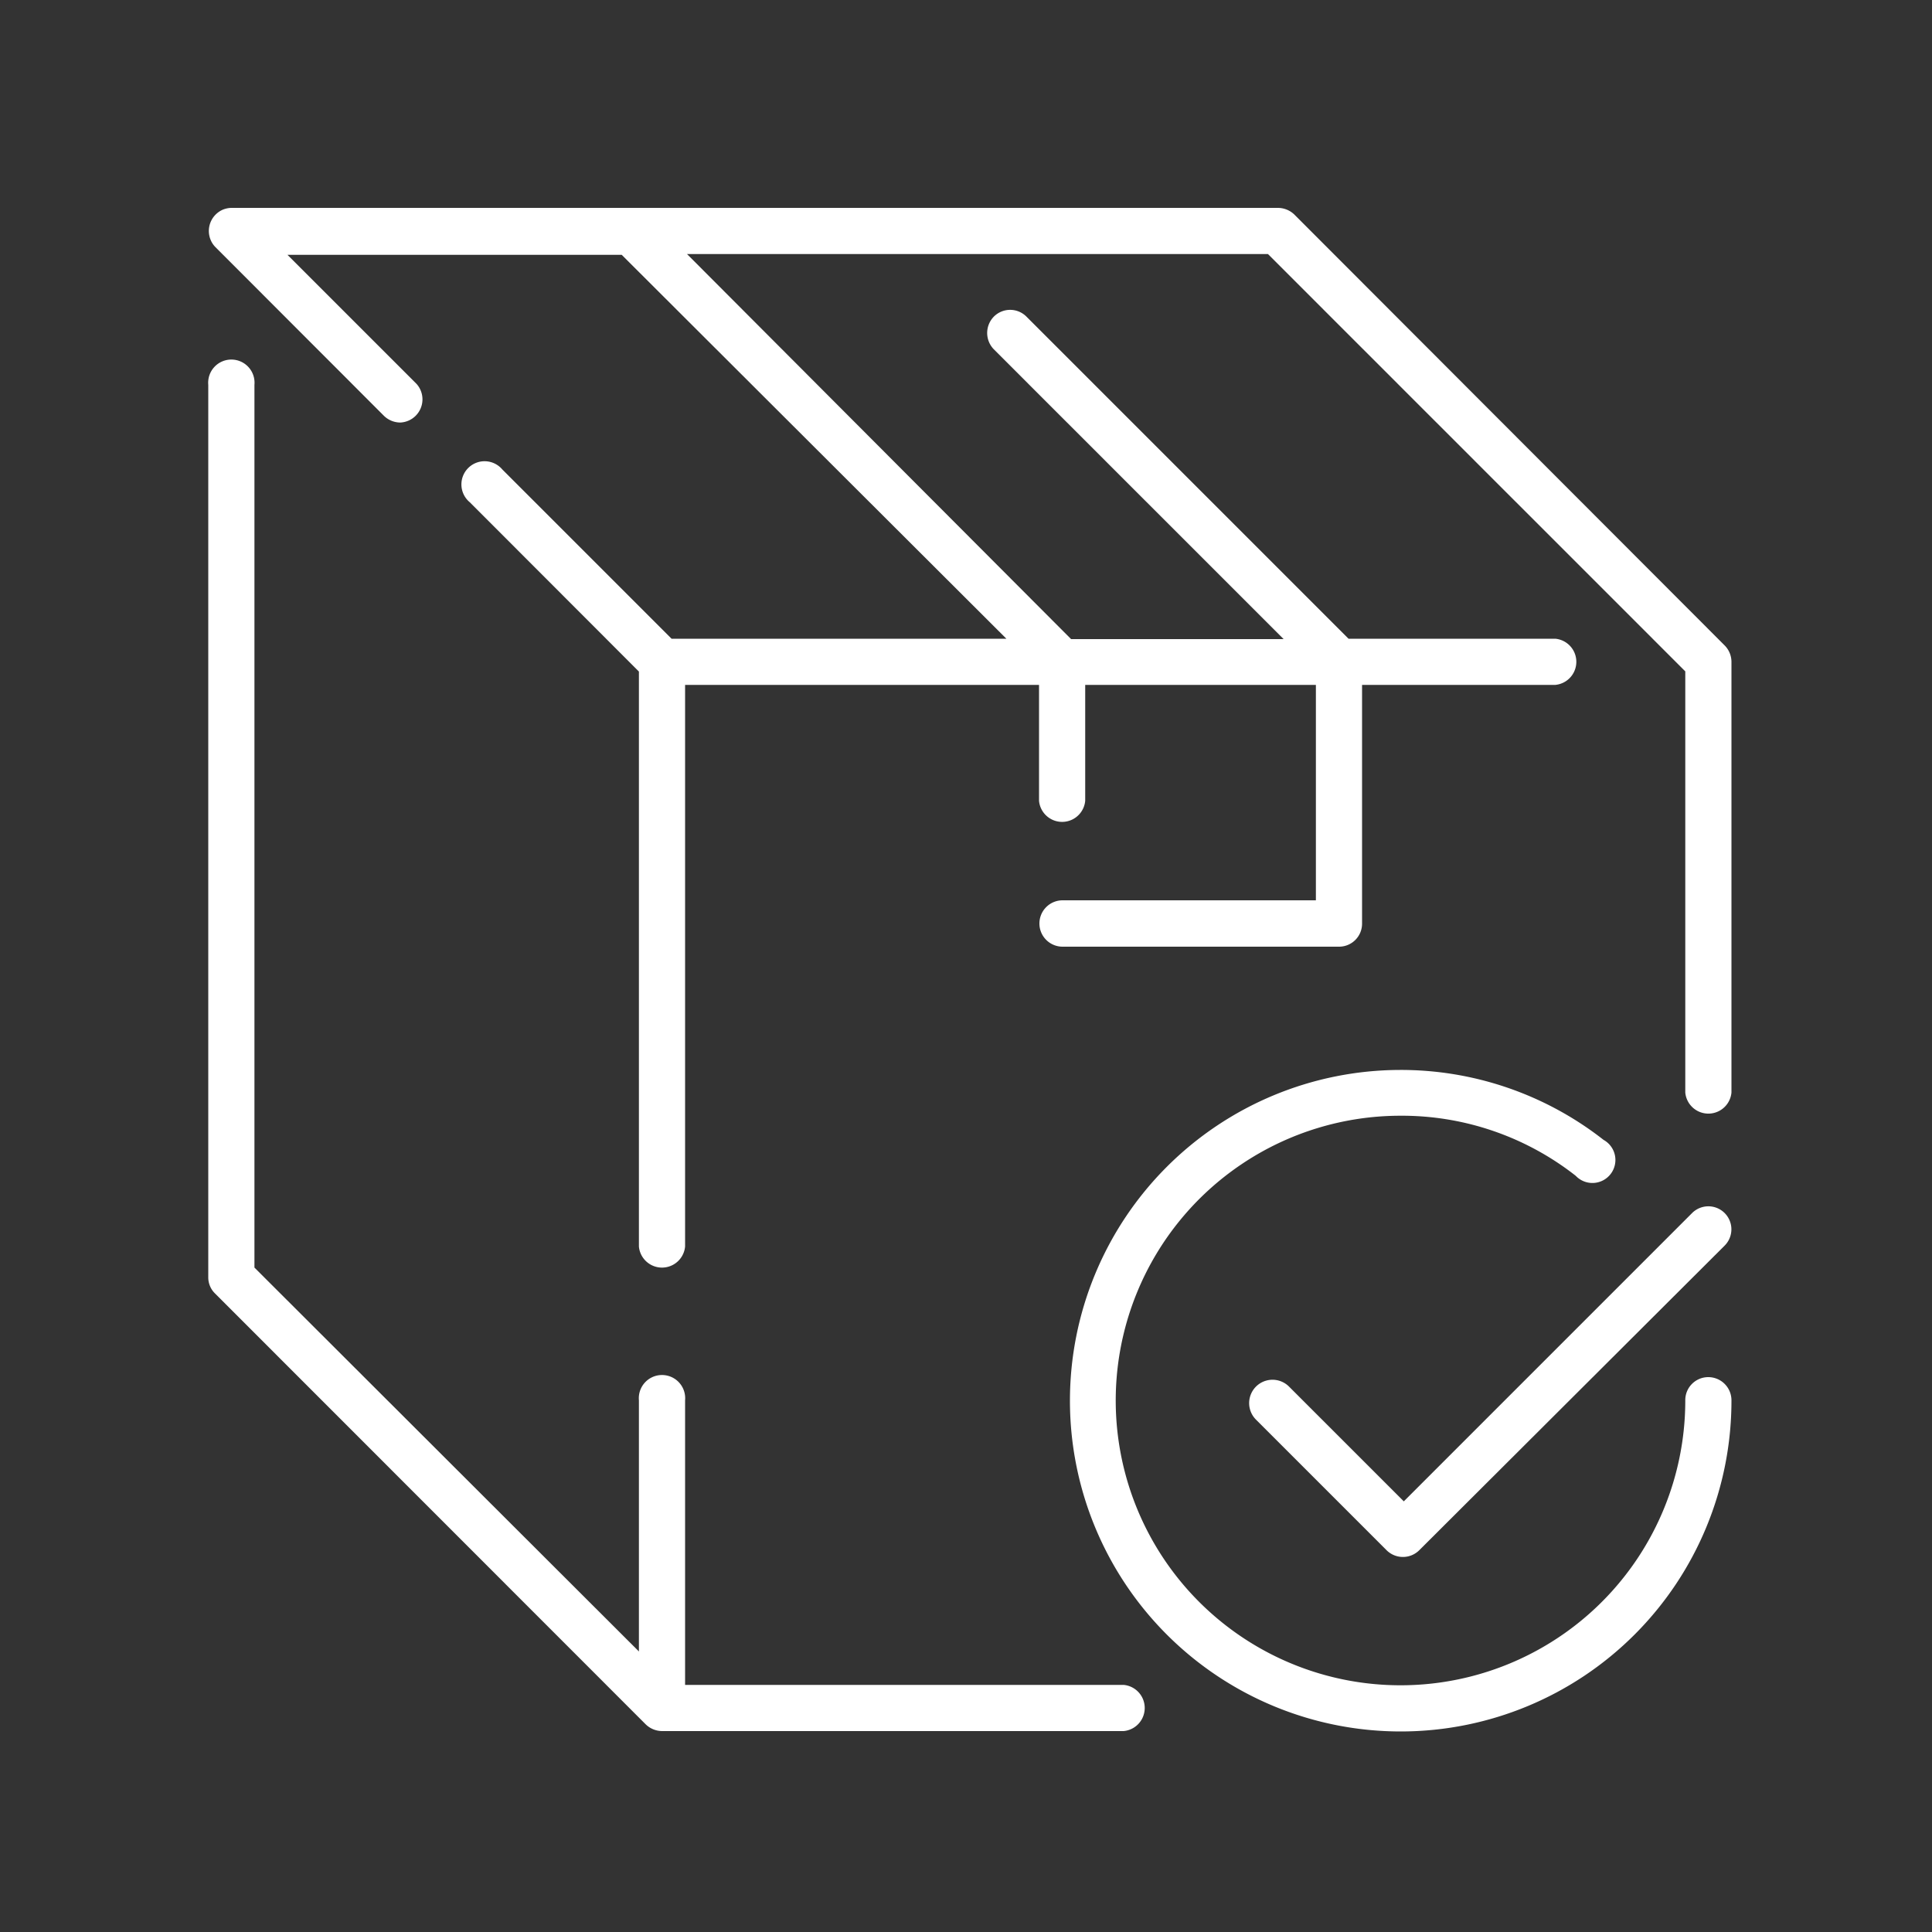<?xml version="1.0" encoding="UTF-8"?> <svg xmlns="http://www.w3.org/2000/svg" id="Layer_1" data-name="Layer 1" viewBox="0 0 100 100"><rect x="0" y="0" width="100" height="100" fill="#333333" stroke="none"/><defs><style>.cls-1{fill:#fff;}</style></defs><title>san-pham</title><path class="cls-1" d="M58.16,87.21H35.46V72.48a1.2,1.2,0,1,0-2.39,0v13L13.17,65.61V19.92a1.2,1.2,0,1,0-2.39,0V66.11a1.16,1.16,0,0,0,.35.84l22.29,22.3a1.23,1.23,0,0,0,.85.35H58.16a1.2,1.2,0,0,0,0-2.39Z"></path><path class="cls-1" d="M89.27,33.41,67,11.11a1.23,1.23,0,0,0-.85-.35H12a1.22,1.22,0,0,0-.46.09,1.2,1.2,0,0,0-.64,1.56,1.16,1.16,0,0,0,.26.39l8.71,8.72a1.22,1.22,0,0,0,.85.35,1.2,1.2,0,0,0,.84-2l-6.68-6.68H32.18L52.09,33.06H34.76L26,24.3A1.2,1.2,0,1,0,24.32,26l8.75,8.76V64.52a1.2,1.2,0,0,0,2.39,0V35.45H53.78v6a1.2,1.2,0,0,0,2.39,0v-6H68.11V46.6H55A1.2,1.2,0,1,0,55,49H69.31a1.19,1.19,0,0,0,1.19-1.2V35.45h10a1.2,1.2,0,0,0,0-2.39H69.8L53.13,16.39a1.19,1.19,0,0,0-1.69,0,1.21,1.21,0,0,0,0,1.69l15,15h-11L35.56,13.15H65.63l21.6,21.6v21.8a1.2,1.2,0,0,0,2.39,0V34.25A1.21,1.21,0,0,0,89.27,33.41Z"></path><path class="cls-1" d="M88.42,71.28a1.19,1.19,0,0,0-1.19,1.2A14.74,14.74,0,1,1,72.49,57.75a14.57,14.57,0,0,1,9.07,3.11A1.19,1.19,0,1,0,83,59a17,17,0,0,0-10.54-3.62A17.12,17.12,0,1,0,89.62,72.48,1.2,1.2,0,0,0,88.42,71.28Z"></path><path class="cls-1" d="M87.58,62.79,72.66,77.71l-5.93-5.93A1.2,1.2,0,0,0,65,73.47l6.77,6.77a1.2,1.2,0,0,0,1.69,0L89.27,64.47a1.19,1.19,0,1,0-1.69-1.68Z"></path></svg> 